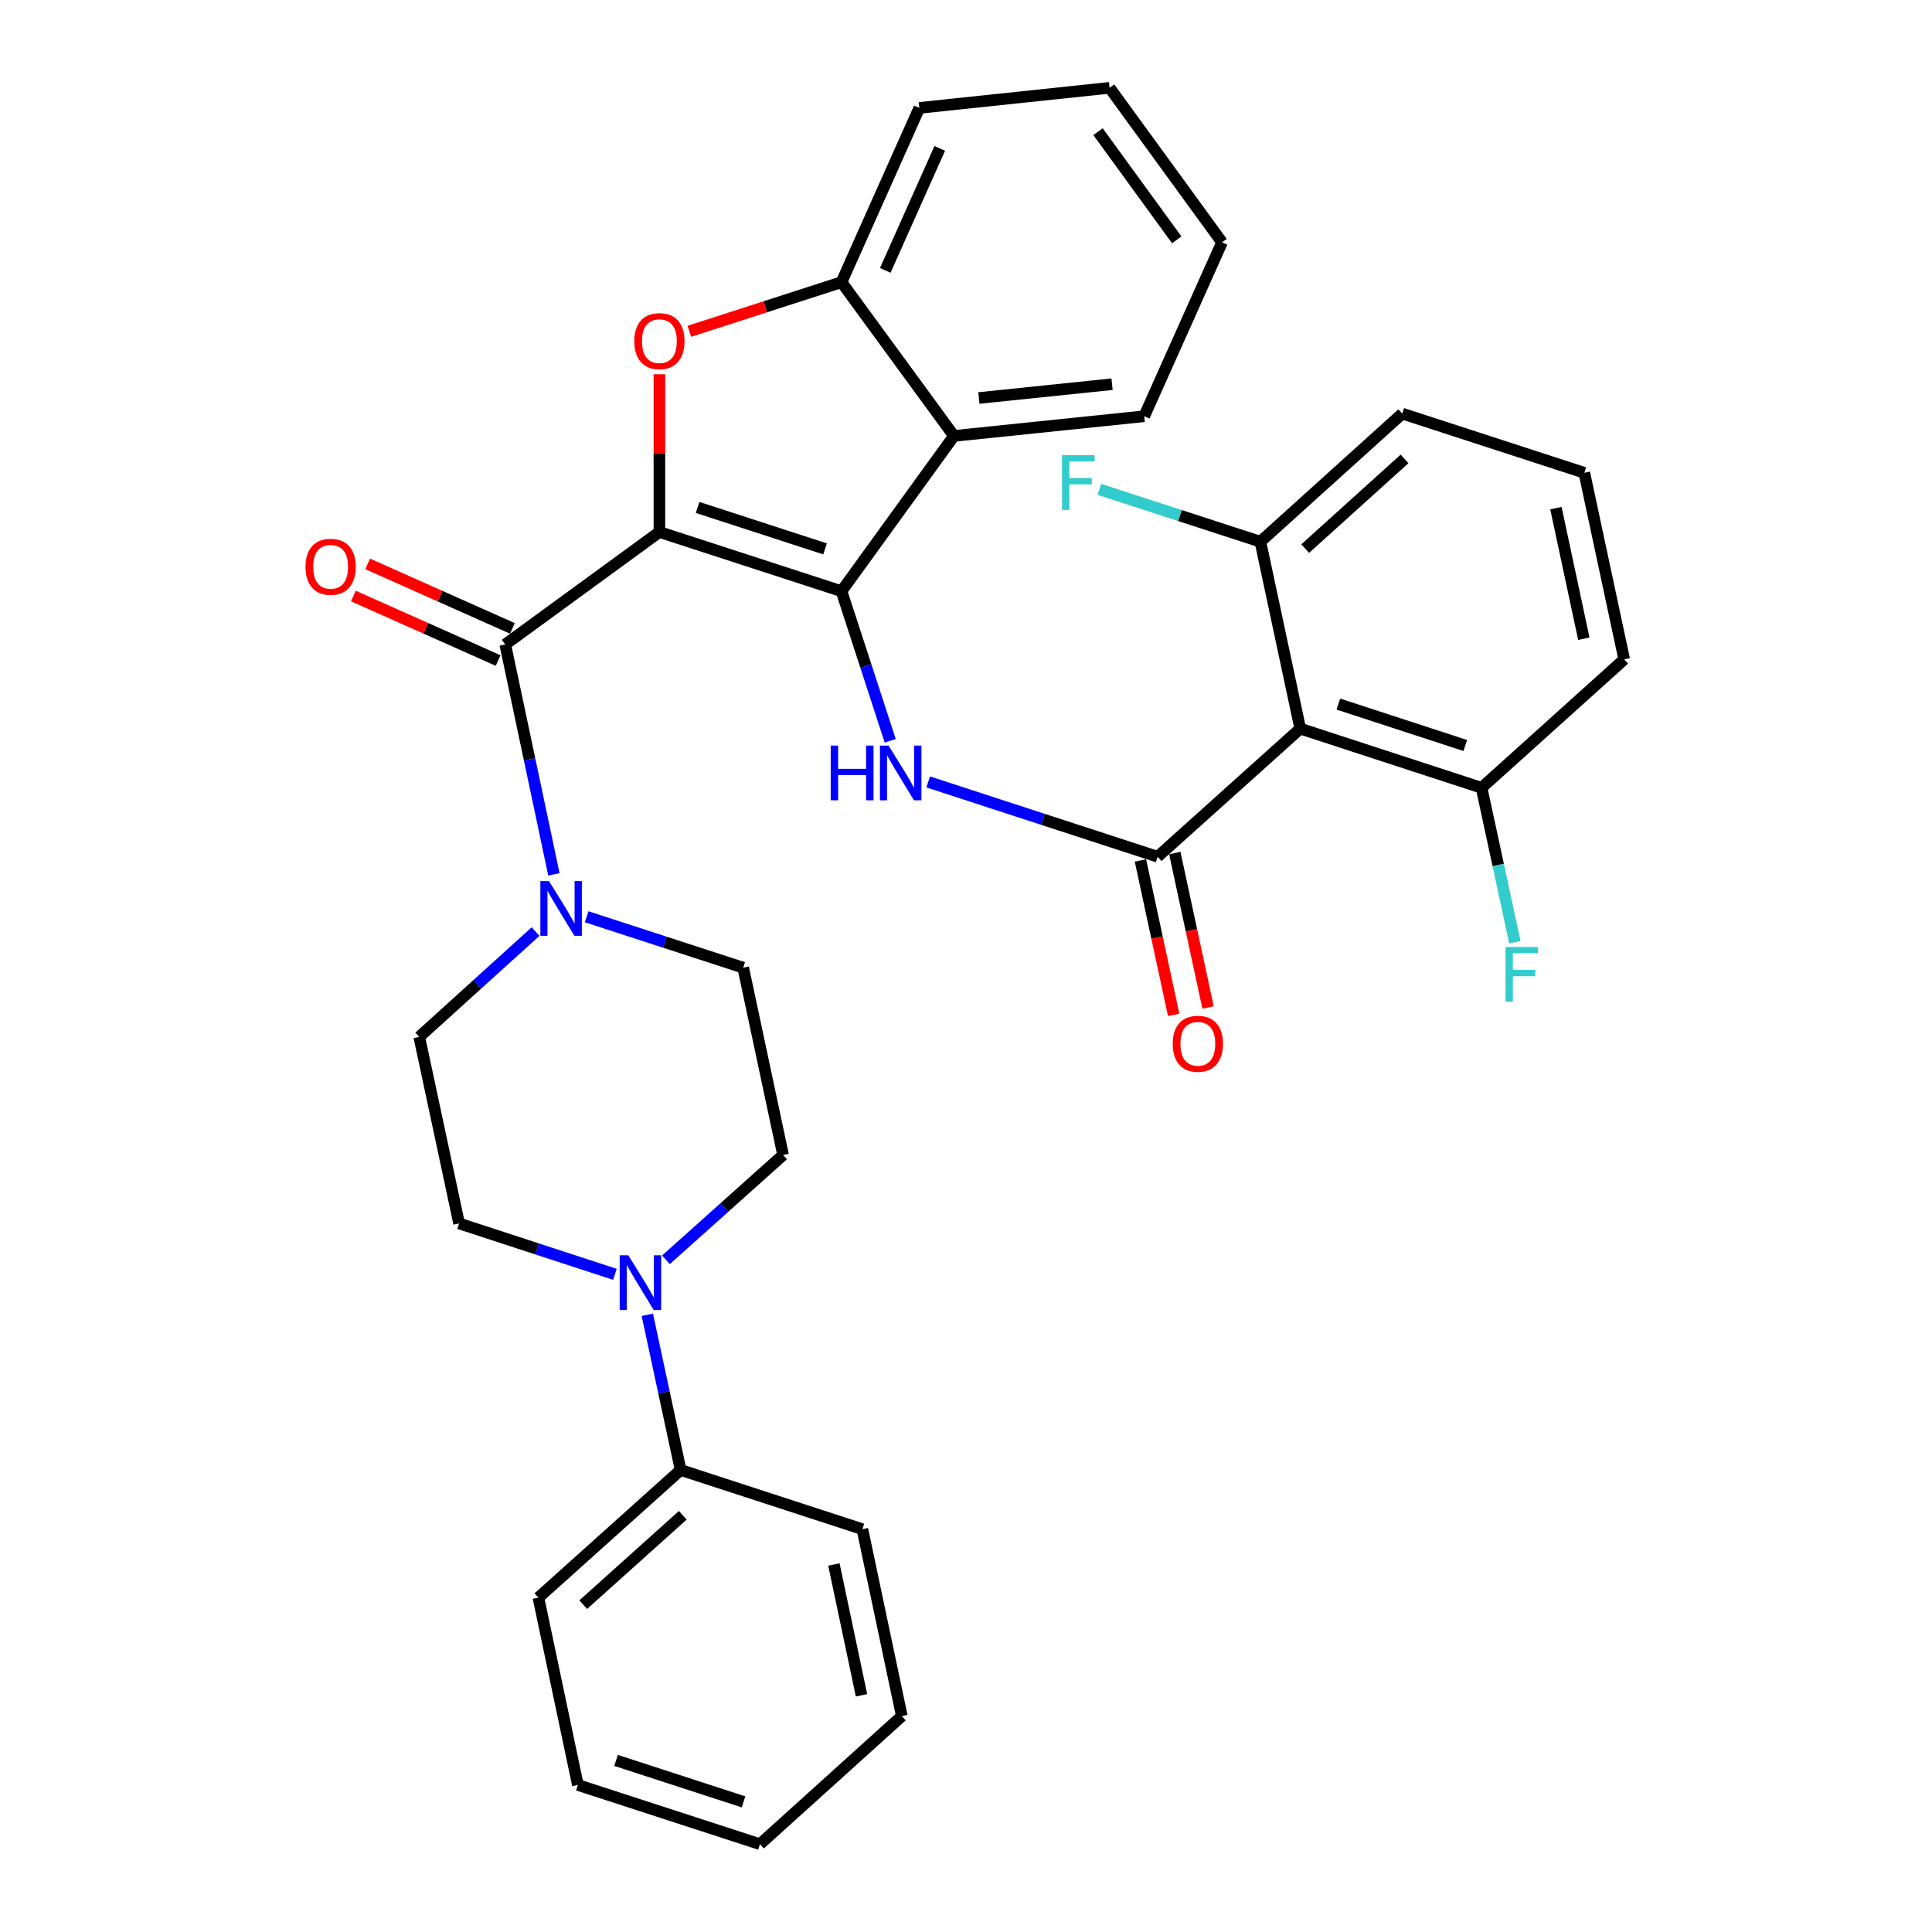 <?xml version='1.0' encoding='iso-8859-1'?>
<svg version='1.1' baseProfile='full'
              xmlns='http://www.w3.org/2000/svg'
                      xmlns:rdkit='http://www.rdkit.org/xml'
                      xmlns:xlink='http://www.w3.org/1999/xlink'
                  xml:space='preserve'
width='1000px' height='1000px' viewBox='0 0 1000 1000'>
<!-- END OF HEADER -->
<rect style='opacity:1.0;fill:#FFFFFF;stroke:none' width='1000' height='1000' x='0' y='0'> </rect>
<path class='bond-0' d='M 341.307,275.361 L 435.559,306.007' style='fill:none;fill-rule:evenodd;stroke:#000000;stroke-width:6px;stroke-linecap:butt;stroke-linejoin:miter;stroke-opacity:1' />
<path class='bond-0' d='M 361.073,262.651 L 427.049,284.102' style='fill:none;fill-rule:evenodd;stroke:#000000;stroke-width:6px;stroke-linecap:butt;stroke-linejoin:miter;stroke-opacity:1' />
<path class='bond-1' d='M 341.307,275.361 L 341.307,234.541' style='fill:none;fill-rule:evenodd;stroke:#000000;stroke-width:6px;stroke-linecap:butt;stroke-linejoin:miter;stroke-opacity:1' />
<path class='bond-1' d='M 341.307,234.541 L 341.307,193.721' style='fill:none;fill-rule:evenodd;stroke:#FF0000;stroke-width:6px;stroke-linecap:butt;stroke-linejoin:miter;stroke-opacity:1' />
<path class='bond-2' d='M 341.307,275.361 L 261.524,333.578' style='fill:none;fill-rule:evenodd;stroke:#000000;stroke-width:6px;stroke-linecap:butt;stroke-linejoin:miter;stroke-opacity:1' />
<path class='bond-4' d='M 435.559,306.007 L 448.168,344.725' style='fill:none;fill-rule:evenodd;stroke:#000000;stroke-width:6px;stroke-linecap:butt;stroke-linejoin:miter;stroke-opacity:1' />
<path class='bond-4' d='M 448.168,344.725 L 460.777,383.443' style='fill:none;fill-rule:evenodd;stroke:#0000FF;stroke-width:6px;stroke-linecap:butt;stroke-linejoin:miter;stroke-opacity:1' />
<path class='bond-5' d='M 435.559,306.007 L 493.766,225.637' style='fill:none;fill-rule:evenodd;stroke:#000000;stroke-width:6px;stroke-linecap:butt;stroke-linejoin:miter;stroke-opacity:1' />
<path class='bond-8' d='M 356.783,171.492 L 396.171,158.774' style='fill:none;fill-rule:evenodd;stroke:#FF0000;stroke-width:6px;stroke-linecap:butt;stroke-linejoin:miter;stroke-opacity:1' />
<path class='bond-8' d='M 396.171,158.774 L 435.559,146.056' style='fill:none;fill-rule:evenodd;stroke:#000000;stroke-width:6px;stroke-linecap:butt;stroke-linejoin:miter;stroke-opacity:1' />
<path class='bond-7' d='M 261.524,333.578 L 274.11,393.07' style='fill:none;fill-rule:evenodd;stroke:#000000;stroke-width:6px;stroke-linecap:butt;stroke-linejoin:miter;stroke-opacity:1' />
<path class='bond-7' d='M 274.11,393.07 L 286.696,452.562' style='fill:none;fill-rule:evenodd;stroke:#0000FF;stroke-width:6px;stroke-linecap:butt;stroke-linejoin:miter;stroke-opacity:1' />
<path class='bond-11' d='M 265.229,325.267 L 227.771,308.57' style='fill:none;fill-rule:evenodd;stroke:#000000;stroke-width:6px;stroke-linecap:butt;stroke-linejoin:miter;stroke-opacity:1' />
<path class='bond-11' d='M 227.771,308.57 L 190.313,291.874' style='fill:none;fill-rule:evenodd;stroke:#FF0000;stroke-width:6px;stroke-linecap:butt;stroke-linejoin:miter;stroke-opacity:1' />
<path class='bond-11' d='M 257.819,341.89 L 220.362,325.193' style='fill:none;fill-rule:evenodd;stroke:#000000;stroke-width:6px;stroke-linecap:butt;stroke-linejoin:miter;stroke-opacity:1' />
<path class='bond-11' d='M 220.362,325.193 L 182.904,308.496' style='fill:none;fill-rule:evenodd;stroke:#FF0000;stroke-width:6px;stroke-linecap:butt;stroke-linejoin:miter;stroke-opacity:1' />
<path class='bond-3' d='M 599.18,443.441 L 539.806,424.08' style='fill:none;fill-rule:evenodd;stroke:#000000;stroke-width:6px;stroke-linecap:butt;stroke-linejoin:miter;stroke-opacity:1' />
<path class='bond-3' d='M 539.806,424.08 L 480.431,404.719' style='fill:none;fill-rule:evenodd;stroke:#0000FF;stroke-width:6px;stroke-linecap:butt;stroke-linejoin:miter;stroke-opacity:1' />
<path class='bond-6' d='M 599.18,443.441 L 673.008,377.135' style='fill:none;fill-rule:evenodd;stroke:#000000;stroke-width:6px;stroke-linecap:butt;stroke-linejoin:miter;stroke-opacity:1' />
<path class='bond-10' d='M 590.284,445.355 L 598.886,485.323' style='fill:none;fill-rule:evenodd;stroke:#000000;stroke-width:6px;stroke-linecap:butt;stroke-linejoin:miter;stroke-opacity:1' />
<path class='bond-10' d='M 598.886,485.323 L 607.488,525.291' style='fill:none;fill-rule:evenodd;stroke:#FF0000;stroke-width:6px;stroke-linecap:butt;stroke-linejoin:miter;stroke-opacity:1' />
<path class='bond-10' d='M 608.076,441.526 L 616.678,481.494' style='fill:none;fill-rule:evenodd;stroke:#000000;stroke-width:6px;stroke-linecap:butt;stroke-linejoin:miter;stroke-opacity:1' />
<path class='bond-10' d='M 616.678,481.494 L 625.28,521.462' style='fill:none;fill-rule:evenodd;stroke:#FF0000;stroke-width:6px;stroke-linecap:butt;stroke-linejoin:miter;stroke-opacity:1' />
<path class='bond-21' d='M 493.766,225.637 L 592.244,215.445' style='fill:none;fill-rule:evenodd;stroke:#000000;stroke-width:6px;stroke-linecap:butt;stroke-linejoin:miter;stroke-opacity:1' />
<path class='bond-21' d='M 506.664,206.006 L 575.599,198.871' style='fill:none;fill-rule:evenodd;stroke:#000000;stroke-width:6px;stroke-linecap:butt;stroke-linejoin:miter;stroke-opacity:1' />
<path class='bond-33' d='M 493.766,225.637 L 435.559,146.056' style='fill:none;fill-rule:evenodd;stroke:#000000;stroke-width:6px;stroke-linecap:butt;stroke-linejoin:miter;stroke-opacity:1' />
<path class='bond-12' d='M 673.008,377.135 L 766.855,407.77' style='fill:none;fill-rule:evenodd;stroke:#000000;stroke-width:6px;stroke-linecap:butt;stroke-linejoin:miter;stroke-opacity:1' />
<path class='bond-12' d='M 692.733,364.43 L 758.426,385.874' style='fill:none;fill-rule:evenodd;stroke:#000000;stroke-width:6px;stroke-linecap:butt;stroke-linejoin:miter;stroke-opacity:1' />
<path class='bond-13' d='M 673.008,377.135 L 652.372,280.386' style='fill:none;fill-rule:evenodd;stroke:#000000;stroke-width:6px;stroke-linecap:butt;stroke-linejoin:miter;stroke-opacity:1' />
<path class='bond-14' d='M 277.214,482.182 L 247.11,509.442' style='fill:none;fill-rule:evenodd;stroke:#0000FF;stroke-width:6px;stroke-linecap:butt;stroke-linejoin:miter;stroke-opacity:1' />
<path class='bond-14' d='M 247.11,509.442 L 217.007,536.702' style='fill:none;fill-rule:evenodd;stroke:#000000;stroke-width:6px;stroke-linecap:butt;stroke-linejoin:miter;stroke-opacity:1' />
<path class='bond-15' d='M 303.648,474.513 L 344.16,487.691' style='fill:none;fill-rule:evenodd;stroke:#0000FF;stroke-width:6px;stroke-linecap:butt;stroke-linejoin:miter;stroke-opacity:1' />
<path class='bond-15' d='M 344.16,487.691 L 384.672,500.87' style='fill:none;fill-rule:evenodd;stroke:#000000;stroke-width:6px;stroke-linecap:butt;stroke-linejoin:miter;stroke-opacity:1' />
<path class='bond-22' d='M 435.559,146.056 L 475.84,55.858' style='fill:none;fill-rule:evenodd;stroke:#000000;stroke-width:6px;stroke-linecap:butt;stroke-linejoin:miter;stroke-opacity:1' />
<path class='bond-22' d='M 458.219,139.947 L 486.415,76.809' style='fill:none;fill-rule:evenodd;stroke:#000000;stroke-width:6px;stroke-linecap:butt;stroke-linejoin:miter;stroke-opacity:1' />
<path class='bond-9' d='M 344.697,652.073 L 375.008,624.942' style='fill:none;fill-rule:evenodd;stroke:#0000FF;stroke-width:6px;stroke-linecap:butt;stroke-linejoin:miter;stroke-opacity:1' />
<path class='bond-9' d='M 375.008,624.942 L 405.318,597.811' style='fill:none;fill-rule:evenodd;stroke:#000000;stroke-width:6px;stroke-linecap:butt;stroke-linejoin:miter;stroke-opacity:1' />
<path class='bond-18' d='M 335.053,680.543 L 343.675,720.699' style='fill:none;fill-rule:evenodd;stroke:#0000FF;stroke-width:6px;stroke-linecap:butt;stroke-linejoin:miter;stroke-opacity:1' />
<path class='bond-18' d='M 343.675,720.699 L 352.298,760.855' style='fill:none;fill-rule:evenodd;stroke:#000000;stroke-width:6px;stroke-linecap:butt;stroke-linejoin:miter;stroke-opacity:1' />
<path class='bond-34' d='M 318.272,659.59 L 277.952,646.419' style='fill:none;fill-rule:evenodd;stroke:#0000FF;stroke-width:6px;stroke-linecap:butt;stroke-linejoin:miter;stroke-opacity:1' />
<path class='bond-34' d='M 277.952,646.419 L 237.633,633.249' style='fill:none;fill-rule:evenodd;stroke:#000000;stroke-width:6px;stroke-linecap:butt;stroke-linejoin:miter;stroke-opacity:1' />
<path class='bond-20' d='M 766.855,407.77 L 775.472,447.734' style='fill:none;fill-rule:evenodd;stroke:#000000;stroke-width:6px;stroke-linecap:butt;stroke-linejoin:miter;stroke-opacity:1' />
<path class='bond-20' d='M 775.472,447.734 L 784.088,487.698' style='fill:none;fill-rule:evenodd;stroke:#33CCCC;stroke-width:6px;stroke-linecap:butt;stroke-linejoin:miter;stroke-opacity:1' />
<path class='bond-24' d='M 766.855,407.77 L 840.684,341.283' style='fill:none;fill-rule:evenodd;stroke:#000000;stroke-width:6px;stroke-linecap:butt;stroke-linejoin:miter;stroke-opacity:1' />
<path class='bond-19' d='M 652.372,280.386 L 610.695,266.84' style='fill:none;fill-rule:evenodd;stroke:#000000;stroke-width:6px;stroke-linecap:butt;stroke-linejoin:miter;stroke-opacity:1' />
<path class='bond-19' d='M 610.695,266.84 L 569.018,253.293' style='fill:none;fill-rule:evenodd;stroke:#33CCCC;stroke-width:6px;stroke-linecap:butt;stroke-linejoin:miter;stroke-opacity:1' />
<path class='bond-25' d='M 652.372,280.386 L 725.806,214.08' style='fill:none;fill-rule:evenodd;stroke:#000000;stroke-width:6px;stroke-linecap:butt;stroke-linejoin:miter;stroke-opacity:1' />
<path class='bond-25' d='M 675.584,283.948 L 726.988,237.534' style='fill:none;fill-rule:evenodd;stroke:#000000;stroke-width:6px;stroke-linecap:butt;stroke-linejoin:miter;stroke-opacity:1' />
<path class='bond-16' d='M 217.007,536.702 L 237.633,633.249' style='fill:none;fill-rule:evenodd;stroke:#000000;stroke-width:6px;stroke-linecap:butt;stroke-linejoin:miter;stroke-opacity:1' />
<path class='bond-17' d='M 384.672,500.87 L 405.318,597.811' style='fill:none;fill-rule:evenodd;stroke:#000000;stroke-width:6px;stroke-linecap:butt;stroke-linejoin:miter;stroke-opacity:1' />
<path class='bond-26' d='M 352.298,760.855 L 278.682,826.939' style='fill:none;fill-rule:evenodd;stroke:#000000;stroke-width:6px;stroke-linecap:butt;stroke-linejoin:miter;stroke-opacity:1' />
<path class='bond-26' d='M 353.413,784.311 L 301.881,830.569' style='fill:none;fill-rule:evenodd;stroke:#000000;stroke-width:6px;stroke-linecap:butt;stroke-linejoin:miter;stroke-opacity:1' />
<path class='bond-27' d='M 352.298,760.855 L 446.367,791.501' style='fill:none;fill-rule:evenodd;stroke:#000000;stroke-width:6px;stroke-linecap:butt;stroke-linejoin:miter;stroke-opacity:1' />
<path class='bond-28' d='M 592.244,215.445 L 632.525,125.43' style='fill:none;fill-rule:evenodd;stroke:#000000;stroke-width:6px;stroke-linecap:butt;stroke-linejoin:miter;stroke-opacity:1' />
<path class='bond-29' d='M 475.84,55.858 L 574.318,45.455' style='fill:none;fill-rule:evenodd;stroke:#000000;stroke-width:6px;stroke-linecap:butt;stroke-linejoin:miter;stroke-opacity:1' />
<path class='bond-23' d='M 820.038,244.716 L 725.806,214.08' style='fill:none;fill-rule:evenodd;stroke:#000000;stroke-width:6px;stroke-linecap:butt;stroke-linejoin:miter;stroke-opacity:1' />
<path class='bond-36' d='M 820.038,244.716 L 840.684,341.283' style='fill:none;fill-rule:evenodd;stroke:#000000;stroke-width:6px;stroke-linecap:butt;stroke-linejoin:miter;stroke-opacity:1' />
<path class='bond-36' d='M 805.337,263.006 L 819.79,330.603' style='fill:none;fill-rule:evenodd;stroke:#000000;stroke-width:6px;stroke-linecap:butt;stroke-linejoin:miter;stroke-opacity:1' />
<path class='bond-30' d='M 278.682,826.939 L 299.105,923.9' style='fill:none;fill-rule:evenodd;stroke:#000000;stroke-width:6px;stroke-linecap:butt;stroke-linejoin:miter;stroke-opacity:1' />
<path class='bond-31' d='M 446.367,791.501 L 466.781,888.24' style='fill:none;fill-rule:evenodd;stroke:#000000;stroke-width:6px;stroke-linecap:butt;stroke-linejoin:miter;stroke-opacity:1' />
<path class='bond-31' d='M 431.622,809.769 L 445.912,877.486' style='fill:none;fill-rule:evenodd;stroke:#000000;stroke-width:6px;stroke-linecap:butt;stroke-linejoin:miter;stroke-opacity:1' />
<path class='bond-35' d='M 632.525,125.43 L 574.318,45.455' style='fill:none;fill-rule:evenodd;stroke:#000000;stroke-width:6px;stroke-linecap:butt;stroke-linejoin:miter;stroke-opacity:1' />
<path class='bond-35' d='M 609.079,124.143 L 568.334,68.16' style='fill:none;fill-rule:evenodd;stroke:#000000;stroke-width:6px;stroke-linecap:butt;stroke-linejoin:miter;stroke-opacity:1' />
<path class='bond-37' d='M 299.105,923.9 L 393.357,954.545' style='fill:none;fill-rule:evenodd;stroke:#000000;stroke-width:6px;stroke-linecap:butt;stroke-linejoin:miter;stroke-opacity:1' />
<path class='bond-37' d='M 318.871,911.189 L 384.847,932.641' style='fill:none;fill-rule:evenodd;stroke:#000000;stroke-width:6px;stroke-linecap:butt;stroke-linejoin:miter;stroke-opacity:1' />
<path class='bond-32' d='M 466.781,888.24 L 393.357,954.545' style='fill:none;fill-rule:evenodd;stroke:#000000;stroke-width:6px;stroke-linecap:butt;stroke-linejoin:miter;stroke-opacity:1' />
<path  class='atom-2' d='M 328.307 176.569
Q 328.307 169.769, 331.667 165.969
Q 335.027 162.169, 341.307 162.169
Q 347.587 162.169, 350.947 165.969
Q 354.307 169.769, 354.307 176.569
Q 354.307 183.449, 350.907 187.369
Q 347.507 191.249, 341.307 191.249
Q 335.067 191.249, 331.667 187.369
Q 328.307 183.489, 328.307 176.569
M 341.307 188.049
Q 345.627 188.049, 347.947 185.169
Q 350.307 182.249, 350.307 176.569
Q 350.307 171.009, 347.947 168.209
Q 345.627 165.369, 341.307 165.369
Q 336.987 165.369, 334.627 168.169
Q 332.307 170.969, 332.307 176.569
Q 332.307 182.289, 334.627 185.169
Q 336.987 188.049, 341.307 188.049
' fill='#FF0000'/>
<path  class='atom-5' d='M 429.974 385.916
L 433.814 385.916
L 433.814 397.956
L 448.294 397.956
L 448.294 385.916
L 452.134 385.916
L 452.134 414.236
L 448.294 414.236
L 448.294 401.156
L 433.814 401.156
L 433.814 414.236
L 429.974 414.236
L 429.974 385.916
' fill='#0000FF'/>
<path  class='atom-5' d='M 459.934 385.916
L 469.214 400.916
Q 470.134 402.396, 471.614 405.076
Q 473.094 407.756, 473.174 407.916
L 473.174 385.916
L 476.934 385.916
L 476.934 414.236
L 473.054 414.236
L 463.094 397.836
Q 461.934 395.916, 460.694 393.716
Q 459.494 391.516, 459.134 390.836
L 459.134 414.236
L 455.454 414.236
L 455.454 385.916
L 459.934 385.916
' fill='#0000FF'/>
<path  class='atom-8' d='M 284.17 456.054
L 293.45 471.054
Q 294.37 472.534, 295.85 475.214
Q 297.33 477.894, 297.41 478.054
L 297.41 456.054
L 301.17 456.054
L 301.17 484.374
L 297.29 484.374
L 287.33 467.974
Q 286.17 466.054, 284.93 463.854
Q 283.73 461.654, 283.37 460.974
L 283.37 484.374
L 279.69 484.374
L 279.69 456.054
L 284.17 456.054
' fill='#0000FF'/>
<path  class='atom-10' d='M 325.22 649.744
L 334.5 664.744
Q 335.42 666.224, 336.9 668.904
Q 338.38 671.584, 338.46 671.744
L 338.46 649.744
L 342.22 649.744
L 342.22 678.064
L 338.34 678.064
L 328.38 661.664
Q 327.22 659.744, 325.98 657.544
Q 324.78 655.344, 324.42 654.664
L 324.42 678.064
L 320.74 678.064
L 320.74 649.744
L 325.22 649.744
' fill='#0000FF'/>
<path  class='atom-11' d='M 606.998 540.25
Q 606.998 533.45, 610.358 529.65
Q 613.718 525.85, 619.998 525.85
Q 626.278 525.85, 629.638 529.65
Q 632.998 533.45, 632.998 540.25
Q 632.998 547.13, 629.598 551.05
Q 626.198 554.93, 619.998 554.93
Q 613.758 554.93, 610.358 551.05
Q 606.998 547.17, 606.998 540.25
M 619.998 551.73
Q 624.318 551.73, 626.638 548.85
Q 628.998 545.93, 628.998 540.25
Q 628.998 534.69, 626.638 531.89
Q 624.318 529.05, 619.998 529.05
Q 615.678 529.05, 613.318 531.85
Q 610.998 534.65, 610.998 540.25
Q 610.998 545.97, 613.318 548.85
Q 615.678 551.73, 619.998 551.73
' fill='#FF0000'/>
<path  class='atom-12' d='M 158.135 293.367
Q 158.135 286.567, 161.495 282.767
Q 164.855 278.967, 171.135 278.967
Q 177.415 278.967, 180.775 282.767
Q 184.135 286.567, 184.135 293.367
Q 184.135 300.247, 180.735 304.167
Q 177.335 308.047, 171.135 308.047
Q 164.895 308.047, 161.495 304.167
Q 158.135 300.287, 158.135 293.367
M 171.135 304.847
Q 175.455 304.847, 177.775 301.967
Q 180.135 299.047, 180.135 293.367
Q 180.135 287.807, 177.775 285.007
Q 175.455 282.167, 171.135 282.167
Q 166.815 282.167, 164.455 284.967
Q 162.135 287.767, 162.135 293.367
Q 162.135 299.087, 164.455 301.967
Q 166.815 304.847, 171.135 304.847
' fill='#FF0000'/>
<path  class='atom-20' d='M 549.701 235.591
L 566.541 235.591
L 566.541 238.831
L 553.501 238.831
L 553.501 247.431
L 565.101 247.431
L 565.101 250.711
L 553.501 250.711
L 553.501 263.911
L 549.701 263.911
L 549.701 235.591
' fill='#33CCCC'/>
<path  class='atom-21' d='M 779.253 490.167
L 796.093 490.167
L 796.093 493.407
L 783.053 493.407
L 783.053 502.007
L 794.653 502.007
L 794.653 505.287
L 783.053 505.287
L 783.053 518.487
L 779.253 518.487
L 779.253 490.167
' fill='#33CCCC'/>
</svg>
